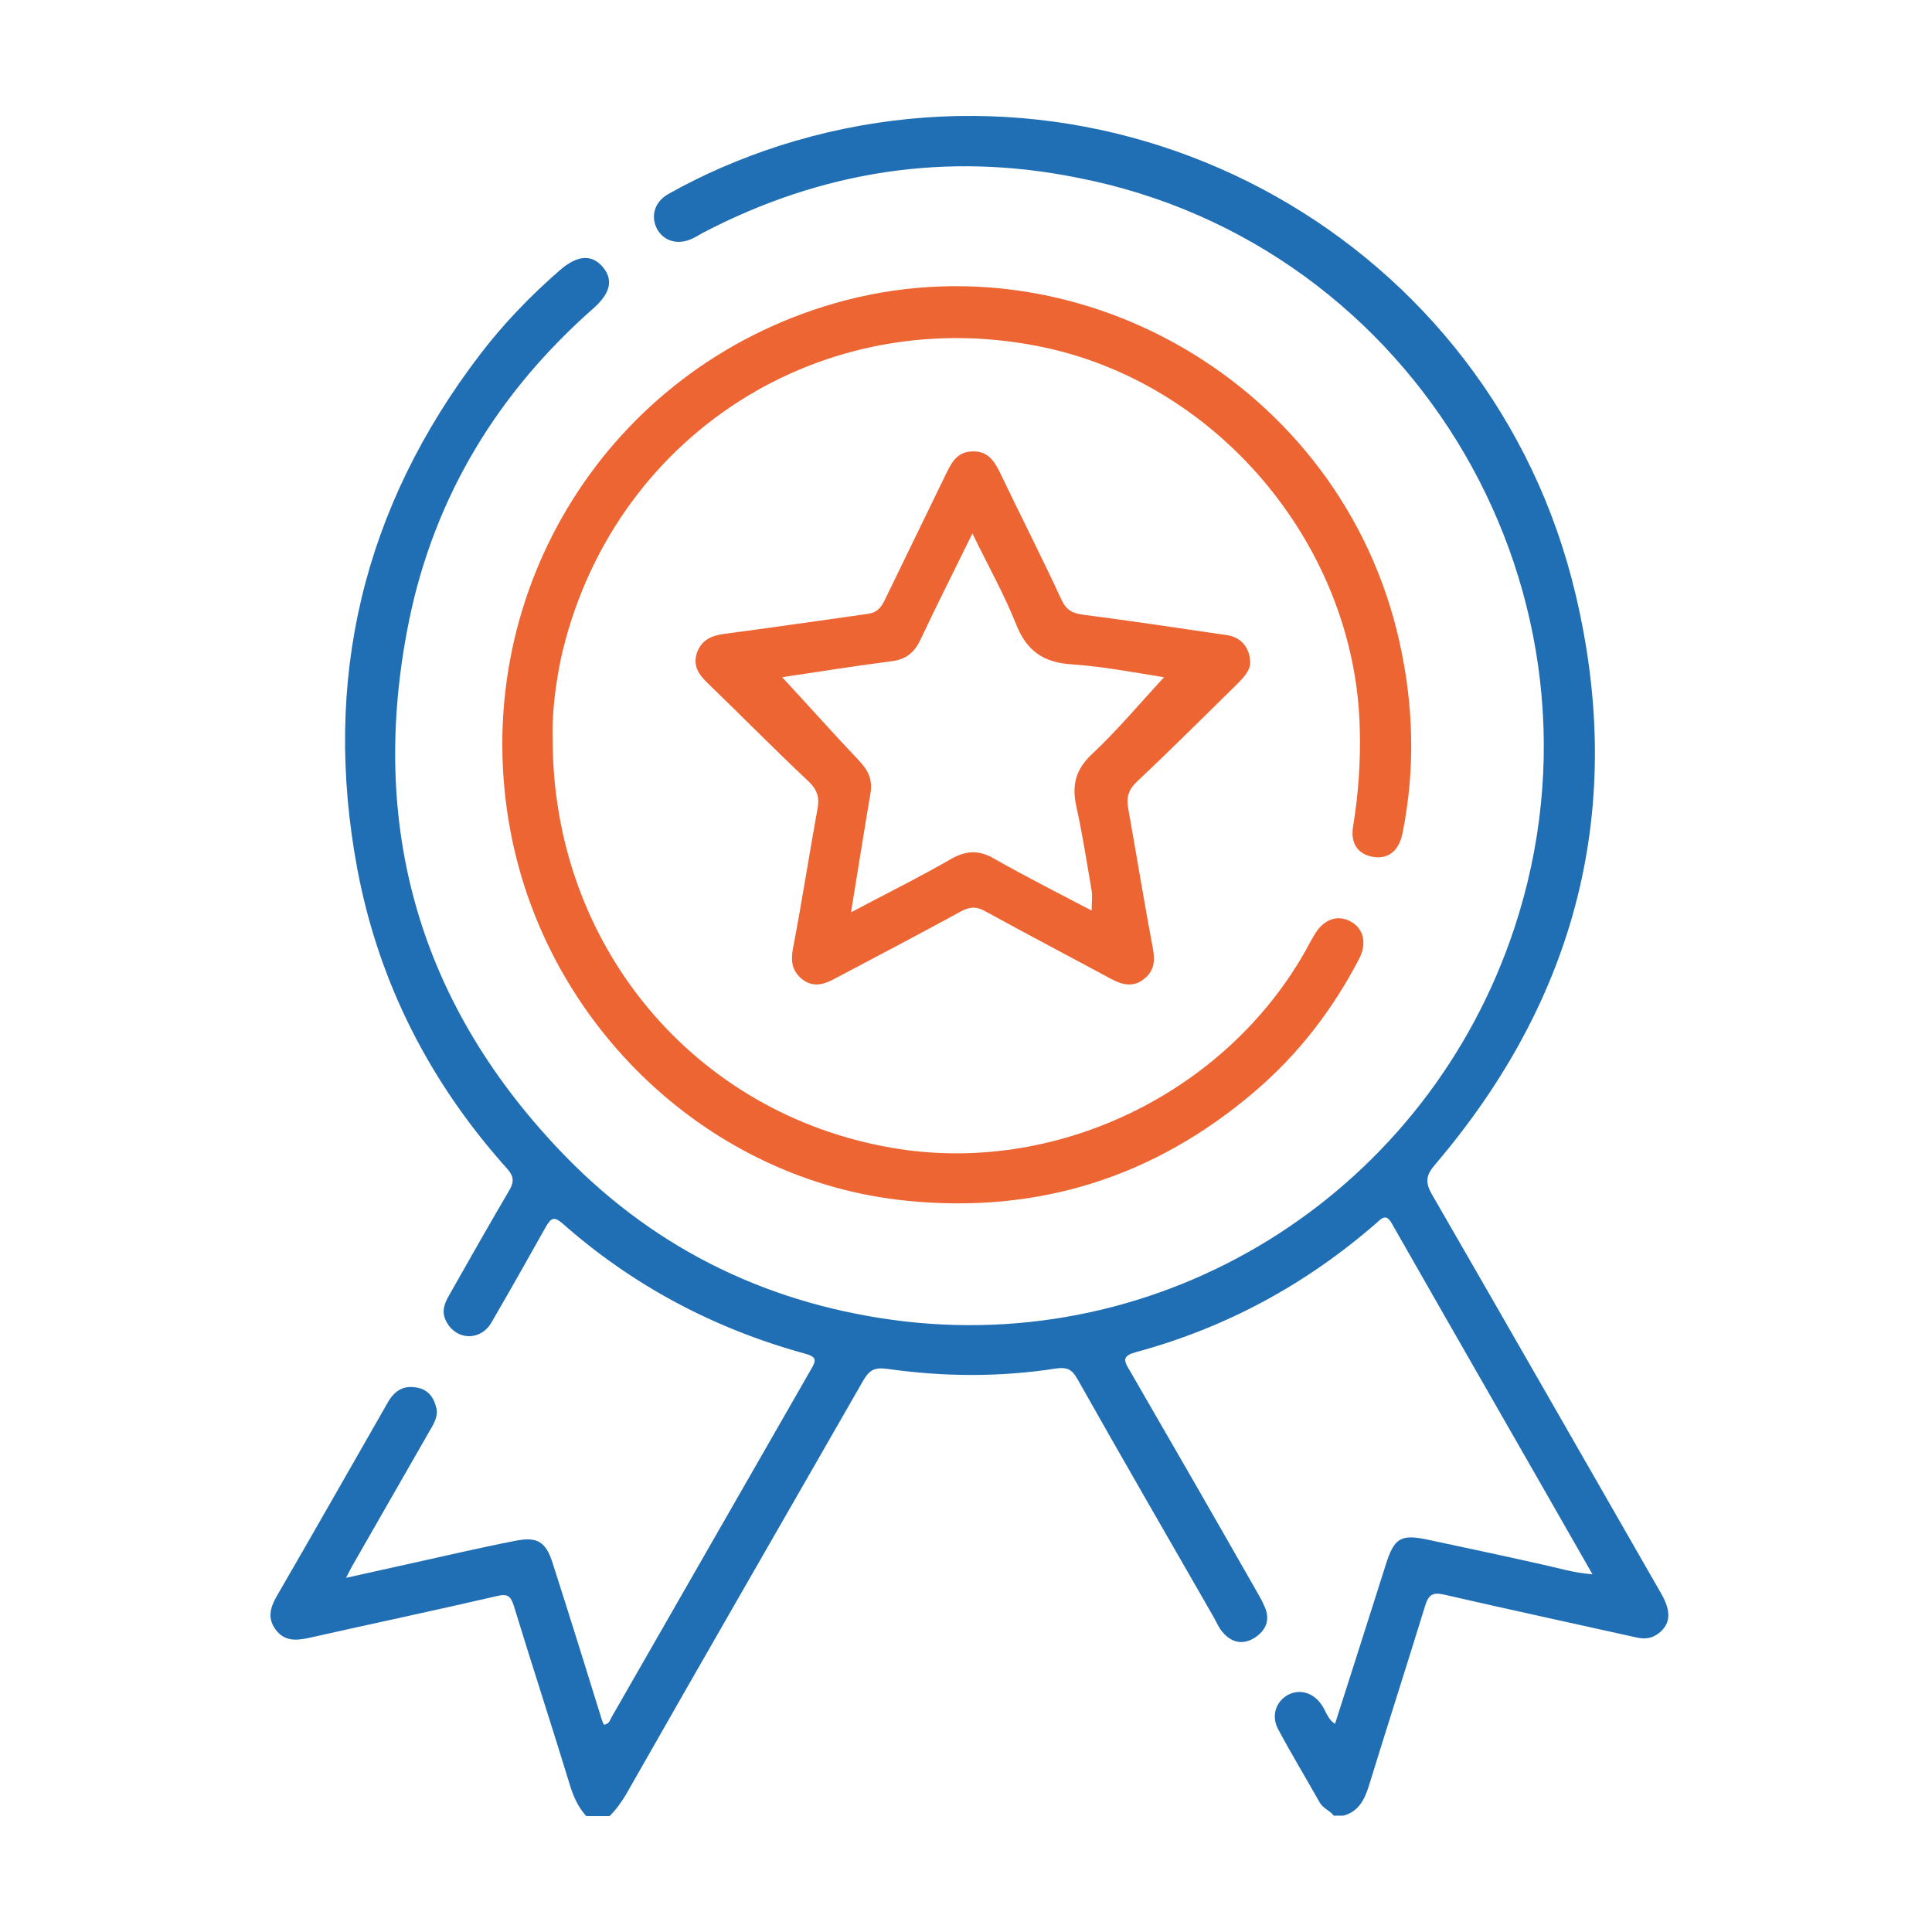 <svg xmlns="http://www.w3.org/2000/svg" width="50" height="50" viewBox="0 0 50 50" fill="none"><g clip-path="url(#clip0_1100_76)"><path d="M15.172 47C14.955 46.759 14.829 46.472 14.738 46.162C14.269 44.623 13.767 43.096 13.298 41.558C13.218 41.317 13.149 41.236 12.864 41.305C11.23 41.684 9.596 42.029 7.962 42.396C7.631 42.465 7.345 42.465 7.128 42.166C6.922 41.879 6.991 41.615 7.151 41.328C8.122 39.652 9.082 37.964 10.041 36.287C10.213 35.989 10.441 35.851 10.773 35.908C11.07 35.954 11.218 36.15 11.287 36.414C11.355 36.655 11.218 36.861 11.104 37.057C10.453 38.194 9.802 39.33 9.15 40.467C9.093 40.559 9.047 40.662 8.956 40.834C9.996 40.605 10.967 40.387 11.95 40.168C12.418 40.065 12.887 39.962 13.367 39.87C13.904 39.767 14.132 39.904 14.303 40.456C14.738 41.81 15.161 43.165 15.583 44.532C15.595 44.566 15.618 44.601 15.629 44.635C15.766 44.623 15.789 44.509 15.835 44.428C17.549 41.443 19.263 38.446 20.977 35.461C21.125 35.208 21.159 35.116 20.805 35.024C18.474 34.381 16.372 33.268 14.555 31.66C14.326 31.465 14.258 31.534 14.132 31.74C13.664 32.579 13.195 33.405 12.715 34.232C12.43 34.714 11.801 34.691 11.55 34.198C11.413 33.945 11.504 33.727 11.63 33.509C12.144 32.602 12.658 31.695 13.184 30.799C13.309 30.581 13.298 30.443 13.127 30.248C11.138 28.032 9.813 25.46 9.253 22.52C8.328 17.606 9.39 13.139 12.43 9.166C13.035 8.374 13.732 7.651 14.486 6.996C14.932 6.606 15.309 6.571 15.595 6.904C15.88 7.237 15.8 7.582 15.366 7.972C12.898 10.142 11.253 12.829 10.59 16.044C9.504 21.372 10.853 26.045 14.646 29.938C17.046 32.395 20.005 33.796 23.41 34.198C30.392 35.001 36.962 30.753 39.19 24.024C42.024 15.47 36.688 6.296 27.867 4.596C24.496 3.919 21.262 4.424 18.2 6.02C18.097 6.078 18.006 6.135 17.903 6.181C17.549 6.342 17.194 6.25 17.012 5.94C16.829 5.607 16.932 5.228 17.297 5.021C18.211 4.505 19.183 4.091 20.177 3.77C29.101 0.922 38.619 6.238 40.778 15.39C42.081 20.89 40.813 25.827 37.145 30.133C36.916 30.397 36.871 30.581 37.053 30.902C39.042 34.347 41.018 37.803 42.995 41.248C43.258 41.707 43.235 42.029 42.926 42.27C42.744 42.407 42.561 42.43 42.332 42.373C40.687 42.006 39.03 41.65 37.385 41.271C37.088 41.202 36.973 41.259 36.882 41.558C36.402 43.119 35.899 44.681 35.419 46.242C35.305 46.599 35.145 46.886 34.768 46.989C34.688 46.989 34.597 46.989 34.517 46.989C34.414 46.851 34.242 46.805 34.151 46.644C33.797 46.013 33.42 45.393 33.077 44.75C32.894 44.405 33.02 44.038 33.328 43.866C33.626 43.705 33.968 43.797 34.185 44.095C34.311 44.256 34.345 44.486 34.551 44.612C34.997 43.223 35.431 41.856 35.865 40.49C36.082 39.801 36.254 39.698 36.951 39.847C37.922 40.054 38.893 40.26 39.864 40.478C40.298 40.57 40.721 40.708 41.213 40.742C39.464 37.677 37.739 34.68 36.025 31.672C35.877 31.407 35.774 31.511 35.625 31.649C33.808 33.233 31.74 34.358 29.409 34.99C29.078 35.082 29.055 35.174 29.226 35.449C30.323 37.344 31.42 39.25 32.506 41.156C32.586 41.294 32.666 41.431 32.723 41.569C32.883 41.914 32.769 42.189 32.471 42.385C32.163 42.58 31.866 42.511 31.637 42.235C31.546 42.132 31.489 41.994 31.42 41.868C30.232 39.801 29.044 37.746 27.878 35.679C27.741 35.438 27.615 35.38 27.341 35.415C25.878 35.644 24.416 35.633 22.965 35.426C22.622 35.38 22.496 35.461 22.336 35.736C20.291 39.307 18.246 42.844 16.223 46.403C16.098 46.621 15.949 46.828 15.777 47C15.572 47 15.378 47 15.172 47Z" fill="#206EB3"></path><path d="M14.303 19.132C14.303 24.483 17.983 28.835 23.09 29.707C27.272 30.431 31.683 28.329 33.785 24.609C33.865 24.46 33.945 24.311 34.036 24.161C34.265 23.794 34.608 23.668 34.939 23.84C35.282 24.012 35.385 24.402 35.179 24.804C34.494 26.125 33.602 27.285 32.471 28.249C29.866 30.477 26.849 31.418 23.456 31.074C18.394 30.568 14.155 26.584 13.206 21.486C12.098 15.527 15.549 9.751 21.308 7.937C27.775 5.893 34.745 9.958 36.219 16.617C36.585 18.259 36.63 19.901 36.299 21.555C36.208 22.014 35.933 22.244 35.533 22.175C35.156 22.117 34.939 21.83 35.019 21.383C35.156 20.544 35.214 19.706 35.191 18.868C35.088 14.218 31.626 10.004 27.089 9.005C21.319 7.742 15.789 11.278 14.509 17.077C14.36 17.812 14.28 18.558 14.303 19.132Z" fill="#ED6532"></path><path d="M32.354 17.182C32.342 17.354 32.194 17.526 32.034 17.687C31.165 18.537 30.308 19.398 29.428 20.224C29.2 20.443 29.143 20.638 29.2 20.936C29.417 22.142 29.611 23.359 29.84 24.565C29.897 24.886 29.863 25.127 29.611 25.334C29.337 25.552 29.063 25.495 28.777 25.346C27.692 24.76 26.595 24.186 25.509 23.589C25.269 23.451 25.086 23.462 24.846 23.6C23.772 24.186 22.698 24.748 21.613 25.323C21.339 25.472 21.064 25.564 20.779 25.357C20.493 25.139 20.459 24.875 20.527 24.519C20.756 23.325 20.939 22.131 21.156 20.936C21.213 20.649 21.156 20.443 20.927 20.224C20.047 19.398 19.19 18.525 18.322 17.687C18.093 17.469 17.922 17.239 18.036 16.895C18.162 16.55 18.425 16.447 18.768 16.401C20.002 16.24 21.247 16.056 22.481 15.884C22.687 15.85 22.79 15.735 22.881 15.563C23.418 14.449 23.967 13.335 24.504 12.221C24.652 11.923 24.801 11.682 25.189 11.682C25.566 11.682 25.726 11.923 25.875 12.221C26.401 13.324 26.96 14.414 27.474 15.528C27.6 15.792 27.76 15.873 28.023 15.907C29.257 16.068 30.503 16.252 31.737 16.435C32.114 16.481 32.365 16.768 32.354 17.182ZM22.024 23.612C22.904 23.141 23.772 22.716 24.607 22.234C25.006 22.004 25.349 21.993 25.749 22.234C26.56 22.693 27.395 23.118 28.252 23.566C28.252 23.359 28.274 23.198 28.252 23.049C28.126 22.314 28.012 21.579 27.852 20.856C27.737 20.316 27.84 19.914 28.252 19.524C28.926 18.892 29.52 18.181 30.125 17.526C29.383 17.411 28.572 17.25 27.737 17.193C27.006 17.147 26.572 16.849 26.298 16.16C25.989 15.379 25.566 14.633 25.166 13.806C24.686 14.782 24.241 15.666 23.818 16.562C23.658 16.895 23.441 17.067 23.075 17.113C22.081 17.239 21.099 17.4 20.242 17.526C20.893 18.227 21.556 18.973 22.241 19.696C22.481 19.949 22.584 20.19 22.527 20.535C22.355 21.545 22.196 22.567 22.024 23.612Z" fill="#ED6532"></path></g><defs><clipPath id="clip0_1100_76"><rect width="36.164" height="44" fill="white" transform="translate(7 3)"></rect></clipPath></defs></svg>